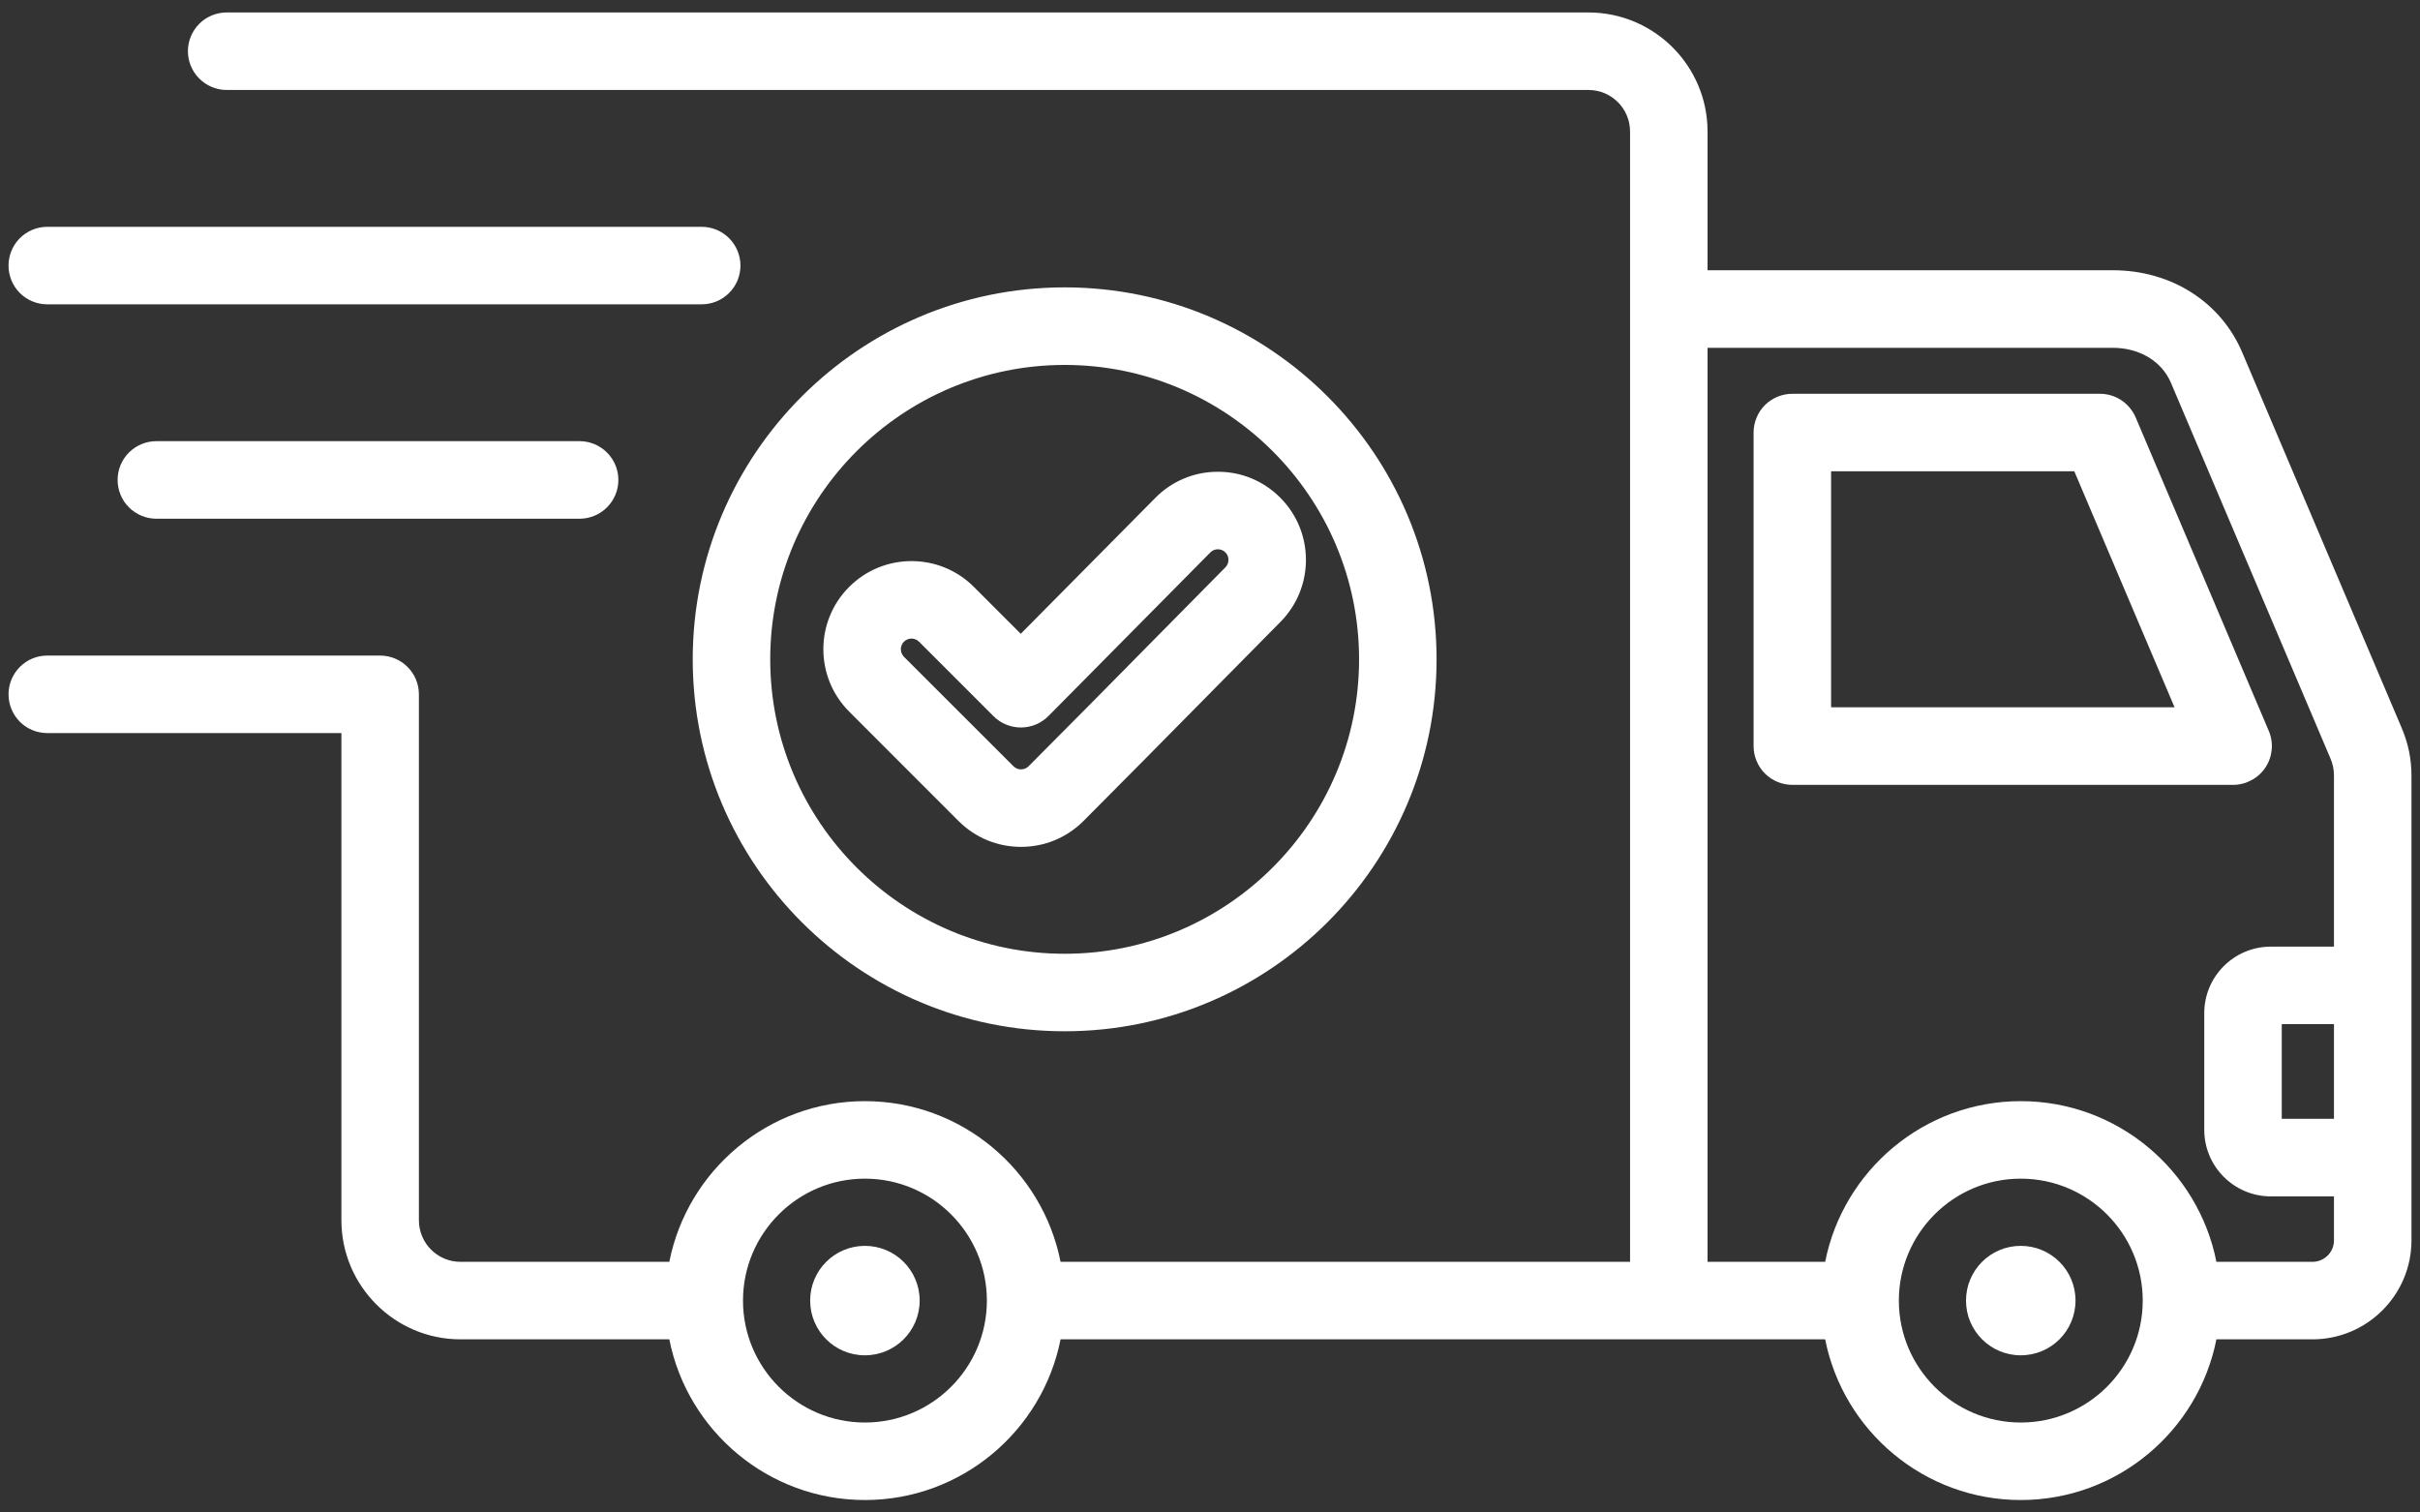 <svg xmlns="http://www.w3.org/2000/svg" fill="none" viewBox="0 0 40 25" height="25" width="40">
<rect x="0" y="0" width="40" height="25" fill="#333333" stroke="none"/>
<path fill="white" d="M37.445 12.686C37.504 12.597 37.539 12.496 37.549 12.391C37.559 12.285 37.542 12.179 37.501 12.082L35.3 6.899C35.25 6.783 35.168 6.685 35.063 6.615C34.959 6.546 34.836 6.509 34.71 6.509H29.625C29.456 6.509 29.293 6.576 29.172 6.696C29.052 6.817 28.985 6.98 28.985 7.149V12.332C28.985 12.416 29.001 12.499 29.034 12.577C29.066 12.655 29.113 12.726 29.172 12.785C29.232 12.845 29.302 12.892 29.38 12.924C29.458 12.956 29.541 12.973 29.625 12.973H36.911C37.017 12.973 37.121 12.946 37.214 12.896C37.307 12.846 37.387 12.774 37.445 12.686ZM30.266 11.691V7.79H34.286L35.943 11.691H30.266ZM15.201 21.497C15.201 21.998 14.796 22.402 14.296 22.402C13.796 22.402 13.391 21.998 13.391 21.497C13.391 20.997 13.796 20.593 14.296 20.593C14.796 20.593 15.201 20.997 15.201 21.497ZM34.306 21.497C34.306 21.998 33.901 22.402 33.401 22.402C32.901 22.402 32.496 21.998 32.496 21.497C32.496 20.997 32.901 20.593 33.401 20.593C33.901 20.593 34.306 20.997 34.306 21.497ZM0.141 4.39C0.141 4.22 0.208 4.057 0.328 3.937C0.448 3.817 0.611 3.749 0.781 3.749H11.598C11.768 3.749 11.931 3.817 12.051 3.937C12.171 4.057 12.239 4.22 12.239 4.39C12.239 4.56 12.171 4.723 12.051 4.843C11.931 4.963 11.768 5.03 11.598 5.03H0.781C0.611 5.03 0.448 4.963 0.328 4.843C0.208 4.723 0.141 4.56 0.141 4.39ZM9.58 7.292C9.75 7.292 9.913 7.36 10.033 7.48C10.153 7.6 10.221 7.763 10.221 7.933C10.221 8.103 10.153 8.266 10.033 8.386C9.913 8.506 9.75 8.574 9.58 8.574H2.584C2.415 8.574 2.252 8.506 2.131 8.386C2.011 8.266 1.944 8.103 1.944 7.933C1.944 7.763 2.011 7.6 2.131 7.48C2.252 7.36 2.415 7.292 2.584 7.292H9.58ZM39.696 12.029L37.062 5.826C36.706 4.988 35.886 4.467 34.922 4.467H28.224V2.174C28.224 1.089 27.341 0.206 26.256 0.206H3.747C3.577 0.206 3.414 0.273 3.294 0.393C3.174 0.513 3.106 0.676 3.106 0.846C3.106 1.016 3.174 1.179 3.294 1.299C3.414 1.419 3.577 1.487 3.747 1.487H26.256C26.635 1.487 26.943 1.795 26.943 2.174V20.857H17.53C17.231 19.345 15.895 18.201 14.296 18.201C12.698 18.201 11.362 19.345 11.063 20.857H7.611C7.232 20.857 6.924 20.549 6.924 20.169V11.476C6.924 11.307 6.857 11.144 6.736 11.024C6.616 10.903 6.453 10.836 6.283 10.836H0.781C0.611 10.836 0.448 10.903 0.328 11.024C0.208 11.144 0.141 11.307 0.141 11.476C0.141 11.646 0.208 11.809 0.328 11.93C0.448 12.05 0.611 12.117 0.781 12.117H5.643V20.169C5.643 21.255 6.526 22.138 7.611 22.138H11.063C11.362 23.65 12.698 24.794 14.296 24.794C15.895 24.794 17.231 23.65 17.53 22.138H30.168C30.467 23.65 31.803 24.794 33.401 24.794C35 24.794 36.336 23.65 36.635 22.138H38.223C39.125 22.138 39.859 21.404 39.859 20.502V12.828C39.859 12.545 39.807 12.291 39.696 12.029ZM14.296 23.513C13.185 23.513 12.281 22.609 12.281 21.498C12.281 20.386 13.185 19.482 14.296 19.482C15.408 19.482 16.312 20.386 16.312 21.498C16.312 22.609 15.408 23.513 14.296 23.513ZM33.401 23.513C32.29 23.513 31.386 22.609 31.386 21.498C31.386 20.386 32.29 19.482 33.401 19.482C34.513 19.482 35.417 20.386 35.417 21.498C35.417 22.609 34.513 23.513 33.401 23.513ZM38.223 20.857H36.635C36.336 19.345 35 18.201 33.401 18.201C31.803 18.201 30.467 19.345 30.168 20.857H28.224V5.749H34.922C35.363 5.749 35.731 5.97 35.883 6.327L38.517 12.53C38.561 12.634 38.578 12.717 38.578 12.828V15.647H37.534C36.927 15.647 36.434 16.14 36.434 16.746V18.675C36.434 19.281 36.927 19.775 37.534 19.775H38.578V20.502C38.578 20.596 38.541 20.686 38.474 20.753C38.407 20.819 38.317 20.857 38.223 20.857ZM38.578 16.928V18.493H37.715V16.928H38.578ZM17.598 17.046C20.988 17.046 23.745 14.288 23.745 10.898C23.745 7.508 20.988 4.75 17.598 4.75C14.208 4.75 11.45 7.508 11.45 10.898C11.45 14.288 14.208 17.046 17.598 17.046ZM17.598 6.032C20.281 6.032 22.464 8.215 22.464 10.898C22.464 13.582 20.281 15.765 17.598 15.765C14.914 15.765 12.731 13.582 12.731 10.898C12.731 8.215 14.914 6.032 17.598 6.032ZM14.036 11.762L15.845 13.572C16.121 13.847 16.487 13.998 16.876 13.998C17.265 13.998 17.631 13.847 17.907 13.572C18.593 12.885 19.285 12.183 19.955 11.504C20.357 11.095 20.761 10.687 21.164 10.28C21.729 9.71 21.726 8.787 21.157 8.222C20.881 7.947 20.513 7.795 20.125 7.798C19.933 7.798 19.744 7.836 19.568 7.91C19.391 7.984 19.231 8.092 19.097 8.229L16.872 10.476L16.097 9.701C15.529 9.132 14.604 9.132 14.036 9.701C13.467 10.269 13.467 11.193 14.036 11.762ZM14.941 10.607C14.976 10.572 15.021 10.555 15.066 10.555C15.111 10.555 15.156 10.572 15.191 10.607L16.421 11.837C16.481 11.897 16.551 11.944 16.629 11.976C16.707 12.008 16.79 12.025 16.874 12.025H16.876C16.96 12.024 17.044 12.008 17.122 11.975C17.2 11.942 17.27 11.895 17.33 11.835L20.007 9.13C20.023 9.114 20.042 9.101 20.063 9.092C20.084 9.084 20.107 9.079 20.13 9.079C20.153 9.079 20.176 9.083 20.197 9.092C20.218 9.1 20.238 9.113 20.254 9.13C20.287 9.163 20.305 9.207 20.305 9.254C20.305 9.3 20.287 9.345 20.254 9.378C19.85 9.786 19.446 10.195 19.042 10.605C18.375 11.282 17.684 11.982 17.001 12.666C16.968 12.699 16.923 12.717 16.876 12.717C16.829 12.717 16.785 12.699 16.752 12.666L14.941 10.856C14.909 10.823 14.89 10.778 14.89 10.731C14.89 10.684 14.908 10.64 14.941 10.607Z"></path>
</svg>
